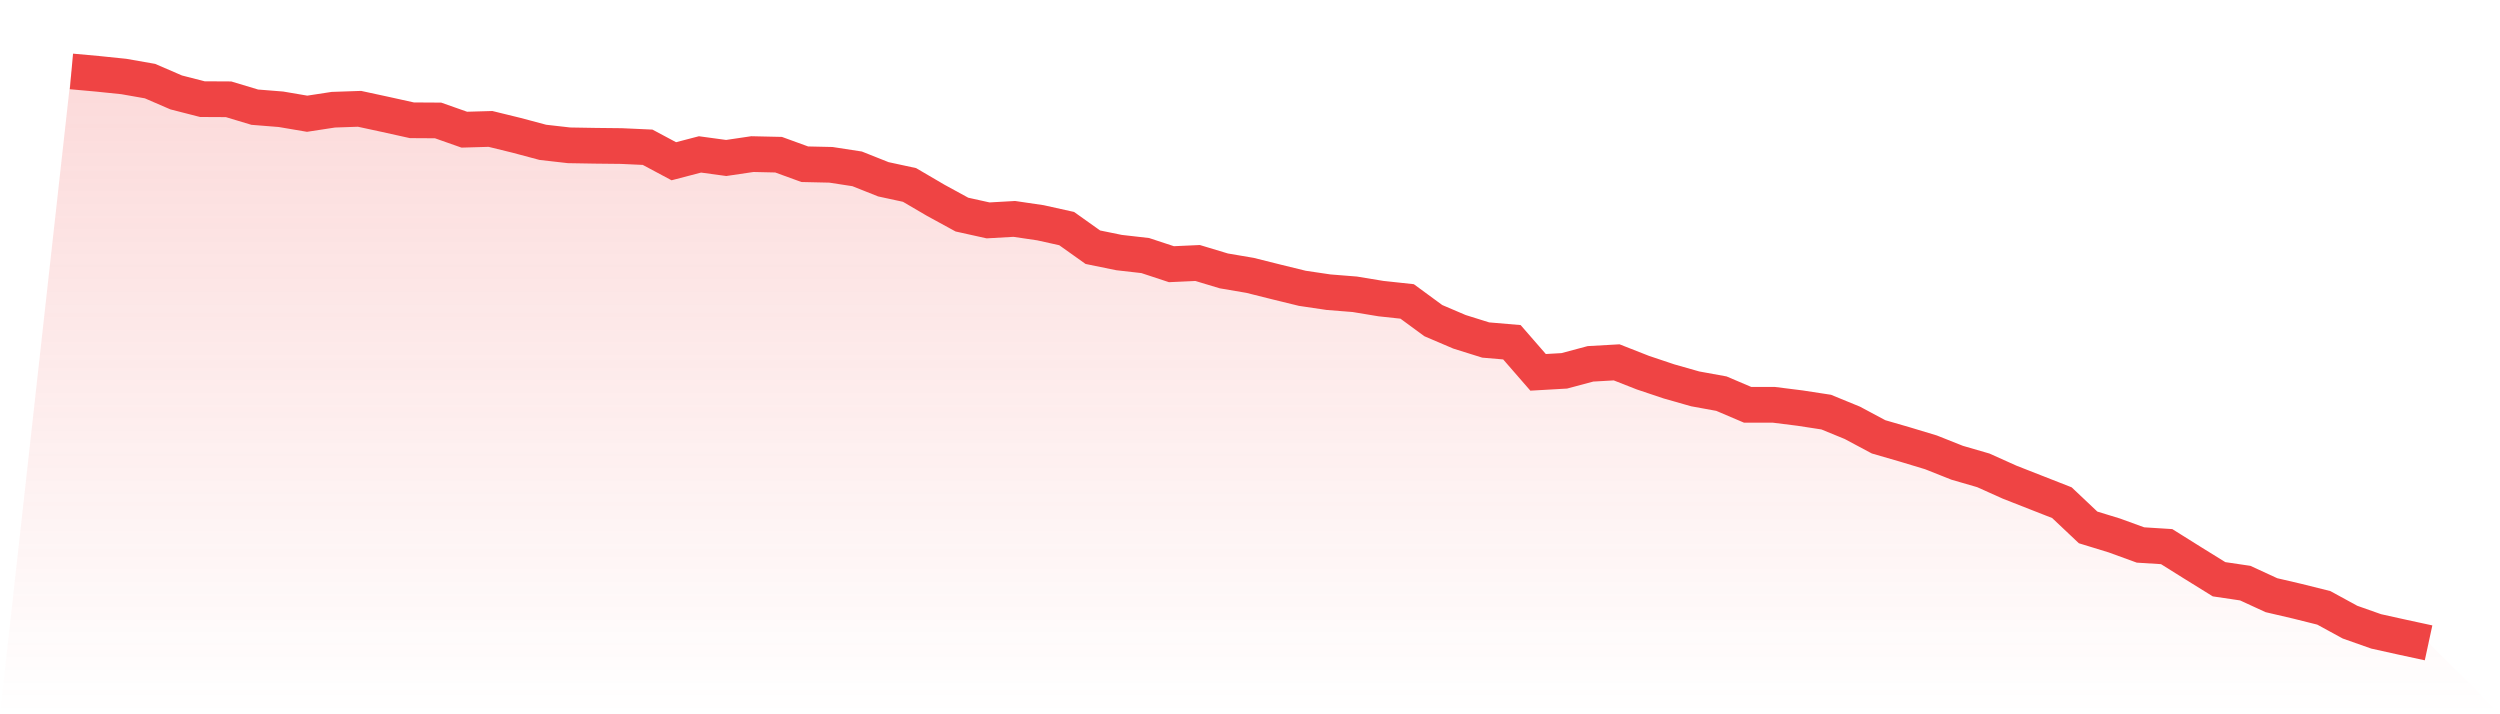 <svg viewBox="0 0 140 40" xmlns="http://www.w3.org/2000/svg">
<defs>
<linearGradient id="gradient" x1="0" x2="0" y1="0" y2="1">
<stop offset="0%" stop-color="#ef4444" stop-opacity="0.2"/>
<stop offset="100%" stop-color="#ef4444" stop-opacity="0"/>
</linearGradient>
</defs>
<path d="M4,4 L4,4 L5.467,4.133 L6.933,4.284 L8.4,4.542 L9.867,5.176 L11.333,5.552 L12.8,5.56 L14.267,6.002 L15.733,6.119 L17.2,6.369 L18.667,6.144 L20.133,6.094 L21.6,6.411 L23.067,6.736 L24.533,6.745 L26,7.262 L27.467,7.22 L28.933,7.579 L30.4,7.971 L31.867,8.138 L33.333,8.163 L34.8,8.179 L36.267,8.246 L37.733,9.03 L39.2,8.647 L40.667,8.847 L42.133,8.63 L43.6,8.663 L45.067,9.197 L46.533,9.23 L48,9.456 L49.467,10.04 L50.933,10.357 L52.4,11.216 L53.867,12.017 L55.333,12.342 L56.8,12.259 L58.267,12.475 L59.733,12.801 L61.2,13.844 L62.667,14.144 L64.133,14.311 L65.6,14.795 L67.067,14.728 L68.533,15.17 L70,15.42 L71.467,15.787 L72.933,16.146 L74.4,16.363 L75.867,16.48 L77.333,16.722 L78.8,16.88 L80.267,17.956 L81.733,18.582 L83.2,19.041 L84.667,19.166 L86.133,20.851 L87.6,20.767 L89.067,20.375 L90.533,20.292 L92,20.868 L93.467,21.36 L94.933,21.777 L96.4,22.044 L97.867,22.669 L99.333,22.669 L100.8,22.853 L102.267,23.078 L103.733,23.679 L105.2,24.463 L106.667,24.888 L108.133,25.331 L109.6,25.914 L111.067,26.34 L112.533,26.999 L114,27.575 L115.467,28.15 L116.933,29.535 L118.4,29.985 L119.867,30.519 L121.333,30.611 L122.8,31.529 L124.267,32.438 L125.733,32.655 L127.2,33.331 L128.667,33.673 L130.133,34.04 L131.6,34.84 L133.067,35.358 L134.533,35.683 L136,36 L140,40 L0,40 z" fill="url(#gradient)"/>
<path d="M4,4 L4,4 L5.467,4.133 L6.933,4.284 L8.4,4.542 L9.867,5.176 L11.333,5.552 L12.8,5.56 L14.267,6.002 L15.733,6.119 L17.2,6.369 L18.667,6.144 L20.133,6.094 L21.6,6.411 L23.067,6.736 L24.533,6.745 L26,7.262 L27.467,7.22 L28.933,7.579 L30.4,7.971 L31.867,8.138 L33.333,8.163 L34.8,8.179 L36.267,8.246 L37.733,9.03 L39.2,8.647 L40.667,8.847 L42.133,8.63 L43.6,8.663 L45.067,9.197 L46.533,9.23 L48,9.456 L49.467,10.04 L50.933,10.357 L52.4,11.216 L53.867,12.017 L55.333,12.342 L56.8,12.259 L58.267,12.475 L59.733,12.801 L61.2,13.844 L62.667,14.144 L64.133,14.311 L65.6,14.795 L67.067,14.728 L68.533,15.17 L70,15.42 L71.467,15.787 L72.933,16.146 L74.4,16.363 L75.867,16.48 L77.333,16.722 L78.8,16.88 L80.267,17.956 L81.733,18.582 L83.2,19.041 L84.667,19.166 L86.133,20.851 L87.6,20.767 L89.067,20.375 L90.533,20.292 L92,20.868 L93.467,21.36 L94.933,21.777 L96.4,22.044 L97.867,22.669 L99.333,22.669 L100.8,22.853 L102.267,23.078 L103.733,23.679 L105.2,24.463 L106.667,24.888 L108.133,25.331 L109.6,25.914 L111.067,26.34 L112.533,26.999 L114,27.575 L115.467,28.15 L116.933,29.535 L118.4,29.985 L119.867,30.519 L121.333,30.611 L122.8,31.529 L124.267,32.438 L125.733,32.655 L127.2,33.331 L128.667,33.673 L130.133,34.04 L131.6,34.84 L133.067,35.358 L134.533,35.683 L136,36" fill="none" stroke="#ef4444" stroke-width="2"/>
</svg>